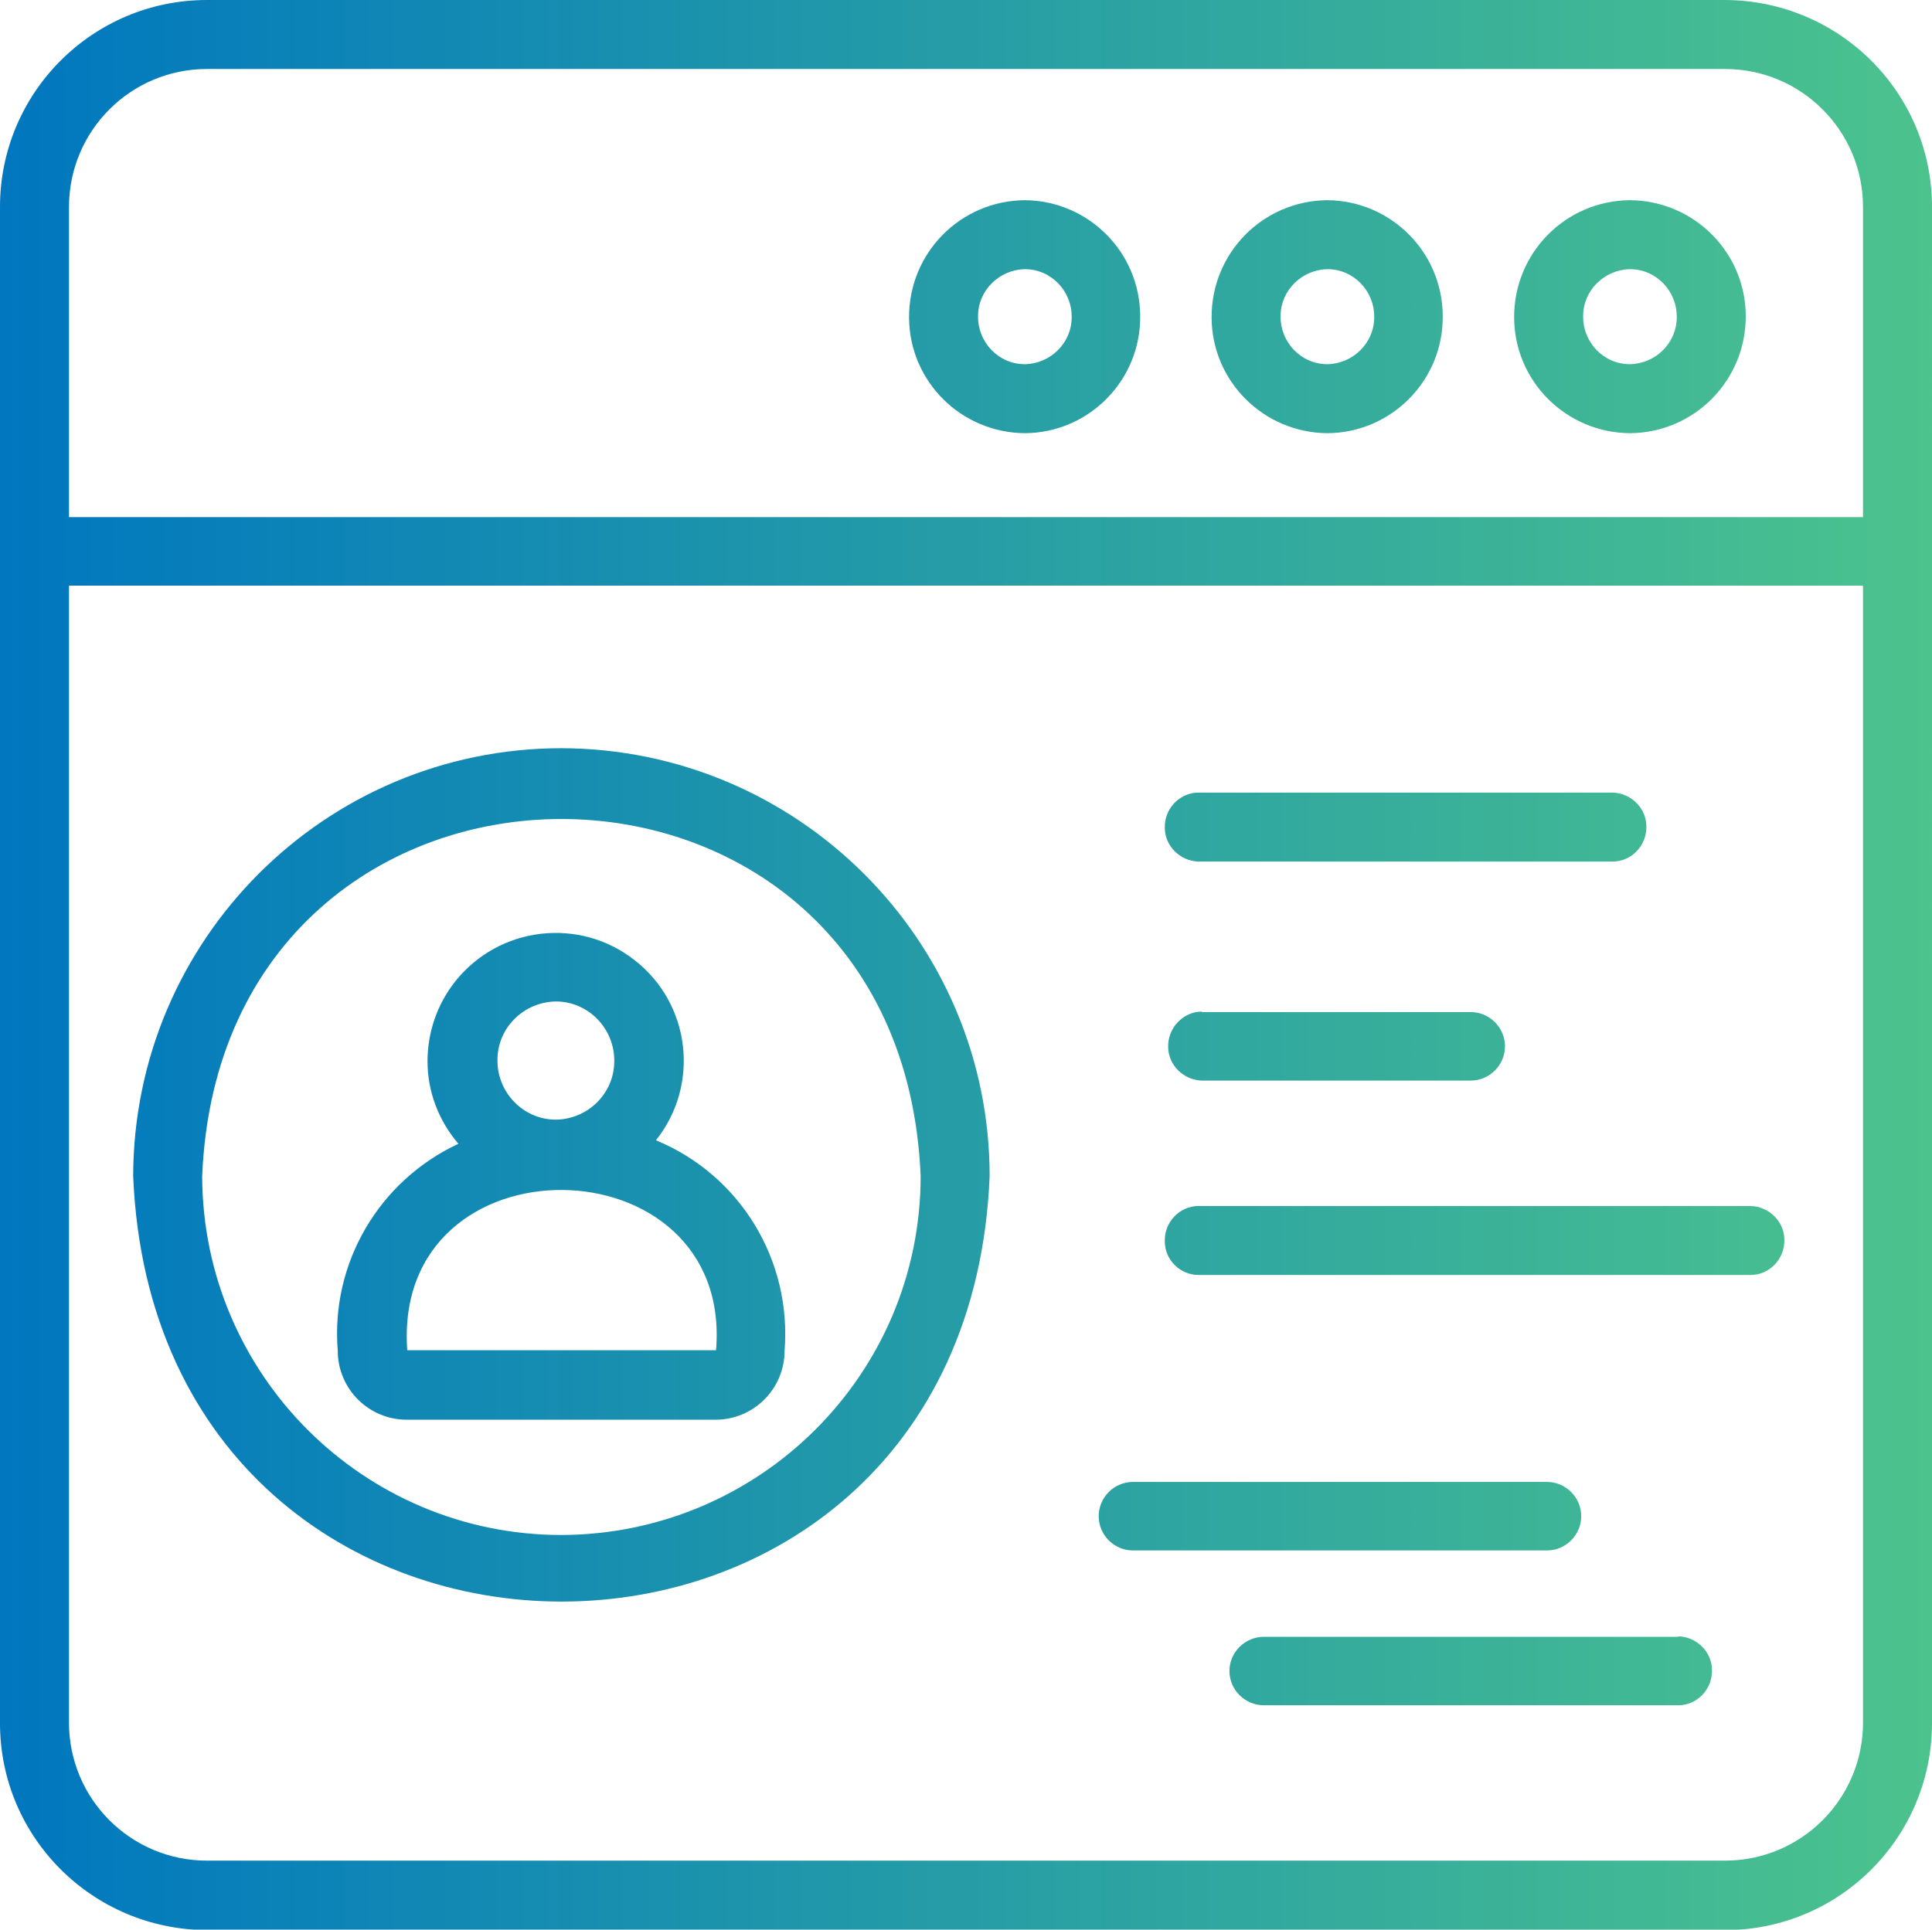<?xml version="1.0" encoding="UTF-8"?>
<svg xmlns="http://www.w3.org/2000/svg" xmlns:xlink="http://www.w3.org/1999/xlink" id="Layer_2" viewBox="0 0 40.04 40">
  <defs>
    <style>.cls-1{fill:url(#linear-gradient);}</style>
    <linearGradient id="linear-gradient" x1="0" y1="20" x2="40.04" y2="20" gradientUnits="userSpaceOnUse">
      <stop offset="0" stop-color="#0077bf"></stop>
      <stop offset="1" stop-color="#4cc38d"></stop>
    </linearGradient>
  </defs>
  <g id="Layer_1-2">
    <path class="cls-1" d="m35.75,0H4.29C1.92,0,0,1.92,0,4.29v31.43c0,2.37,1.92,4.28,4.29,4.29h31.46c2.37,0,4.29-1.92,4.29-4.29V4.29c0-2.37-1.92-4.28-4.29-4.29ZM4.29,1.43h31.46c1.58,0,2.86,1.28,2.86,2.86v6.43H1.43v-6.43c0-1.58,1.28-2.86,2.86-2.86Zm31.46,37.14H4.29c-1.58,0-2.86-1.28-2.86-2.86V12.14h37.18v23.57c0,1.58-1.28,2.86-2.86,2.86Zm-14.51-29.59c1.34-.01,2.41-1.11,2.39-2.44-.01-1.32-1.08-2.38-2.39-2.39-1.34.01-2.41,1.1-2.4,2.44.01,1.32,1.08,2.38,2.4,2.39Zm0-3.4c.55,0,.98.46.97,1,0,.53-.44.96-.97.97-.55,0-.98-.46-.97-1,0-.53.44-.96.97-.97Zm6.27,3.4c1.34-.01,2.41-1.11,2.39-2.44-.01-1.32-1.08-2.38-2.39-2.39-1.34.01-2.41,1.1-2.4,2.44.01,1.32,1.08,2.38,2.4,2.39Zm0-3.4c.55,0,.98.46.97,1,0,.53-.44.96-.97.97-.55,0-.98-.46-.97-1,0-.53.44-.96.97-.97Zm6.27,3.4c1.34-.01,2.41-1.1,2.4-2.44-.01-1.32-1.08-2.38-2.4-2.39-1.34.01-2.41,1.1-2.4,2.44.01,1.32,1.08,2.38,2.4,2.39Zm0-3.4c.55,0,.98.46.97,1,0,.53-.44.96-.97.97-.55,0-.98-.46-.97-1,0-.53.44-.96.97-.97ZM13.6,23.63c.91-1.15.71-2.82-.44-3.72-1.15-.91-2.82-.71-3.73.44-.37.47-.57,1.05-.57,1.65,0,.63.23,1.23.64,1.71-1.65.77-2.65,2.48-2.5,4.29,0,.79.64,1.43,1.43,1.43h6.4c.79,0,1.43-.64,1.43-1.43.15-1.88-.92-3.64-2.66-4.36Zm-2.08-2.87c.68,0,1.22.57,1.21,1.24,0,.67-.55,1.2-1.21,1.21-.68,0-1.22-.57-1.21-1.24,0-.67.55-1.2,1.21-1.21Zm-3.08,7.23c-.32-4.48,6.76-4.38,6.4,0h-6.4Zm3.2-12.48c-4.9,0-8.87,3.97-8.88,8.87.49,11.76,17.27,11.76,17.75,0,0-4.89-3.98-8.86-8.88-8.87Zm0,16.31c-4.11,0-7.44-3.33-7.45-7.44.41-9.87,14.48-9.87,14.89,0,0,4.11-3.34,7.43-7.45,7.44h0Zm13.2-13.96h8.58c.39,0,.71-.33.7-.73,0-.38-.32-.69-.7-.7h-8.58c-.39,0-.71.33-.7.73,0,.38.32.69.7.7Zm.07,3.11c-.39,0-.71.34-.7.73,0,.38.32.69.7.7h5.57c.39,0,.71-.32.71-.71s-.32-.71-.71-.71h-5.57Zm11.37,4.03h-11.44c-.39,0-.71.33-.7.73,0,.39.32.7.7.7h11.44c.39,0,.71-.33.7-.73,0-.38-.32-.69-.7-.7Zm-3.51,6.43c0-.39-.32-.71-.71-.71h-8.58c-.39,0-.71.32-.71.71s.32.71.71.71h8.58c.39,0,.71-.32.71-.71h0Zm2.01,2.5h-8.58c-.4,0-.72.32-.72.71s.32.71.72.71h8.58c.39,0,.71-.33.7-.73,0-.38-.32-.69-.7-.7Z"></path>
  </g>
</svg>
